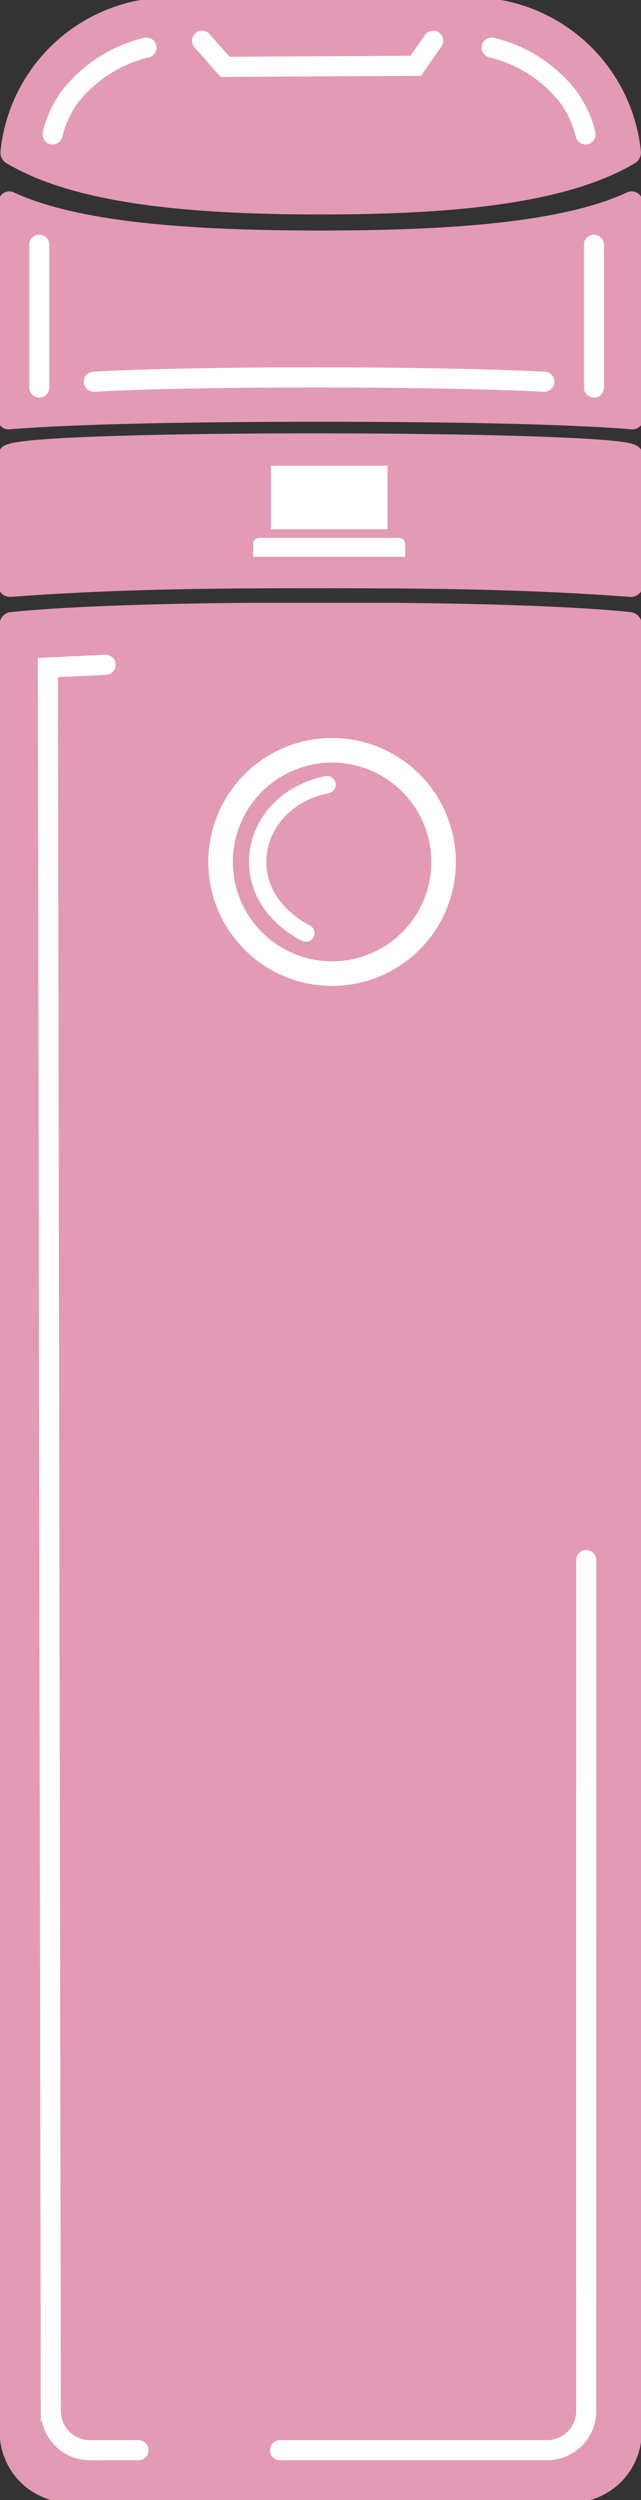 <svg viewBox="0 0 57.425 223.64" height="223.64" width="57.425" xmlns:xlink="http://www.w3.org/1999/xlink" xmlns="http://www.w3.org/2000/svg" data-sanitized-data-name="REFILLABLE POD DEVICES HOVER" data-name="REFILLABLE POD DEVICES HOVER" id="REFILLABLE_POD_DEVICES_HOVER">
  <rect x="0" y="0" width="57.425" height="223.64" fill="#333333" stroke="none"/>
  <defs>
    <clipPath id="clip-path">
      <rect fill="none" height="223.64" width="57.425" data-sanitized-data-name="Rectangle 760" data-name="Rectangle 760" id="Rectangle_760"></rect>
    </clipPath>
  </defs>
  <g clip-path="url(#clip-path)" data-sanitized-data-name="Group 1199" data-name="Group 1199" id="Group_1199">
    <path fill="#e39ab4" transform="translate(-0.255 -11.353)" d="M56.787,52.156V63.681c-3.268-.229-9.443-.682-20.931-.756q-2.547-.015-5.457-.02H28.965c-.486,0-.96,0-1.43,0q-2.91,0-5.456.017c-11.489.074-17.662.528-20.931.756V52.156c2.847-1.35,53.439-1.237,55.639,0" data-sanitized-data-name="Path 5029" data-name="Path 5029" id="Path_5029"></path>
    <path stroke-width="2.137" stroke-linejoin="round" stroke="#e39ab4" fill="none" transform="translate(-0.255 -11.353)" d="M56.787,52.156V63.681c-3.268-.229-9.443-.682-20.931-.756q-2.547-.015-5.457-.02H28.965c-.486,0-.96,0-1.43,0q-2.91,0-5.456.017c-11.489.074-17.662.528-20.931.756V52.156C3.995,50.806,54.587,50.919,56.787,52.156Z" data-sanitized-data-name="Path 5030" data-name="Path 5030" id="Path_5030"></path>
    <path stroke-width="2.2" stroke-linejoin="round" stroke="#fff" fill="none" transform="translate(-6.19 -58.208)" d="M39.857,266.58H29.979a2.069,2.069,0,1,1,0-4.138h9.878a2.069,2.069,0,1,1,0,4.138Z" data-sanitized-data-name="Path 5031" data-name="Path 5031" id="Path_5031"></path>
    <path fill="#e39ab4" transform="translate(-0.218 -5.16)" d="M1.054,23.263a8.933,8.933,0,0,0-.072,1.132V42.586c3.889-.314,11.864-.677,27.948-.677s24.06.363,27.948.677V24.395a8.933,8.933,0,0,0-.072-1.132c-5.98,2.782-16.229,3.5-27.876,3.5s-21.9-.714-27.876-3.5" data-sanitized-data-name="Path 5032" data-name="Path 5032" id="Path_5032"></path>
    <path stroke-width="1.963" stroke-linejoin="round" stroke="#e39ab4" fill="none" transform="translate(-0.218 -5.16)" d="M1.054,23.263a8.933,8.933,0,0,0-.072,1.132V42.586c3.889-.314,11.864-.677,27.948-.677s24.06.363,27.948.677V24.395a8.933,8.933,0,0,0-.072-1.132c-5.98,2.782-16.229,3.5-27.876,3.5S7.034,26.045,1.054,23.263Z" data-sanitized-data-name="Path 5033" data-name="Path 5033" id="Path_5033"></path>
    <path fill="#e39ab4" transform="translate(-0.324 -0.244)" d="M42.484,1.1H15.619A14.23,14.23,0,0,0,1.462,13.894c5.918,3.53,16.063,4.435,27.59,4.435s21.671-.905,27.59-4.434A14.23,14.23,0,0,0,42.484,1.1" data-sanitized-data-name="Path 5034" data-name="Path 5034" id="Path_5034"></path>
    <path stroke-width="2.2" stroke-linejoin="round" stroke="#e39ab4" fill="none" transform="translate(-0.324 -0.244)" d="M42.484,1.1H15.619A14.23,14.23,0,0,0,1.462,13.894c5.918,3.53,16.063,4.435,27.59,4.435s21.671-.905,27.59-4.434A14.23,14.23,0,0,0,42.484,1.1Z" data-sanitized-data-name="Path 5035" data-name="Path 5035" id="Path_5035"></path>
    <path fill="#e39ab4" transform="translate(-0.304 -15.682)" d="M35.882,70.706c11.424.11,17.563.486,20.813.826V233.24a5.239,5.239,0,0,1-5.25,5.228H6.619a5.24,5.24,0,0,1-5.25-5.228V71.532c3.251-.34,9.39-.716,20.813-.826Z" data-sanitized-data-name="Path 5036" data-name="Path 5036" id="Path_5036"></path>
    <path stroke-width="2.195" stroke-linejoin="round" stroke="#e39ab4" fill="none" transform="translate(-0.304 -15.682)" d="M35.882,70.706c11.424.11,17.563.486,20.813.826V233.24a5.239,5.239,0,0,1-5.25,5.228H6.619a5.24,5.24,0,0,1-5.25-5.228V71.532c3.251-.34,9.39-.716,20.813-.826Z" data-sanitized-data-name="Path 5037" data-name="Path 5037" id="Path_5037"></path>
    <path stroke-width="2.2" stroke-miterlimit="10" stroke="#fff" fill="none" transform="translate(-5.631 -19.129)" d="M45.369,96.236a9.989,9.989,0,1,1-9.99-9.99A9.99,9.99,0,0,1,45.369,96.236Z" data-sanitized-data-name="Path 5038" data-name="Path 5038" id="Path_5038"></path>
    <path stroke-width="1.552" stroke-miterlimit="10" stroke-linecap="round" stroke="#fff" fill="none" transform="translate(-6.578 -20.004)" d="M35.88,90.193c-6.9,1.381-8.8,9.661-1.9,13.284" data-sanitized-data-name="Path 5039" data-name="Path 5039" id="Path_5039"></path>
    <path stroke-width="1.8" stroke-miterlimit="10" stroke-linecap="round" stroke="#fff" fill="none" transform="translate(-5.159 -1.04)" d="M23.26,4.69l2.07,2.329,17.08-.093L43.962,4.69" data-sanitized-data-name="Path 5040" data-name="Path 5040" id="Path_5040"></path>
    <path stroke-width="1.8" stroke-miterlimit="10" stroke-linecap="round" stroke="#fff" fill="none" transform="translate(-2.394 -9.622)" d="M51.162,43.77c-10.093-.518-31.313-.518-40.37,0" data-sanitized-data-name="Path 5041" data-name="Path 5041" id="Path_5041"></path>
    <path stroke-width="1.8" stroke-miterlimit="10" stroke-linecap="round" stroke="#fff" fill="none" transform="translate(-1.222 -16.949)" d="M10.688,76.419l-5.177.243.265,155.973a3.5,3.5,0,0,0,3.5,3.494h4.356" data-sanitized-data-name="Path 5042" data-name="Path 5042" id="Path_5042"></path>
    <path stroke-width="1.8" stroke-miterlimit="10" stroke-linecap="round" stroke="#fff" fill="none" transform="translate(-7.151 -39.776)" d="M32.241,258.956H56.166a3.5,3.5,0,0,0,3.5-3.495l.005-76.125" data-sanitized-data-name="Path 5043" data-name="Path 5043" id="Path_5043"></path>
    <path fill="#fff" transform="translate(-6.463 -13.714)" d="M29.684,61.831H42.221a.543.543,0,0,1,.543.543v1.15H29.141v-1.15a.543.543,0,0,1,.543-.543" data-sanitized-data-name="Path 5044" data-name="Path 5044" id="Path_5044"></path>
    <rect fill="#fff" transform="translate(24.27 41.661)" height="5.682" width="10.444" data-sanitized-data-name="Rectangle 759" data-name="Rectangle 759" id="Rectangle_759"></rect>
    <path stroke-width="1.8" stroke-miterlimit="10" stroke-linecap="round" stroke="#fff" fill="none" transform="translate(-1.343 -1.214)" d="M6.053,13.236A9.319,9.319,0,0,1,7.606,9.872a12.35,12.35,0,0,1,6.858-4.4" data-sanitized-data-name="Path 5045" data-name="Path 5045" id="Path_5045"></path>
    <path stroke-width="1.8" stroke-miterlimit="10" stroke-linecap="round" stroke="#fff" fill="none" transform="translate(-12.553 -1.214)" d="M65.01,13.236a9.319,9.319,0,0,0-1.553-3.364,12.35,12.35,0,0,0-6.858-4.4" data-sanitized-data-name="Path 5046" data-name="Path 5046" id="Path_5046"></path>
    <line stroke-width="1.8" stroke-miterlimit="10" stroke-linecap="round" stroke="#fff" fill="none" transform="translate(3.524 21.899)" y2="12.766" data-sanitized-data-name="Line 187" data-name="Line 187" id="Line_187"></line>
    <line stroke-width="1.8" stroke-miterlimit="10" stroke-linecap="round" stroke="#fff" fill="none" transform="translate(53.211 21.899)" y2="12.766" data-sanitized-data-name="Line 188" data-name="Line 188" id="Line_188"></line>
  </g>
</svg>
